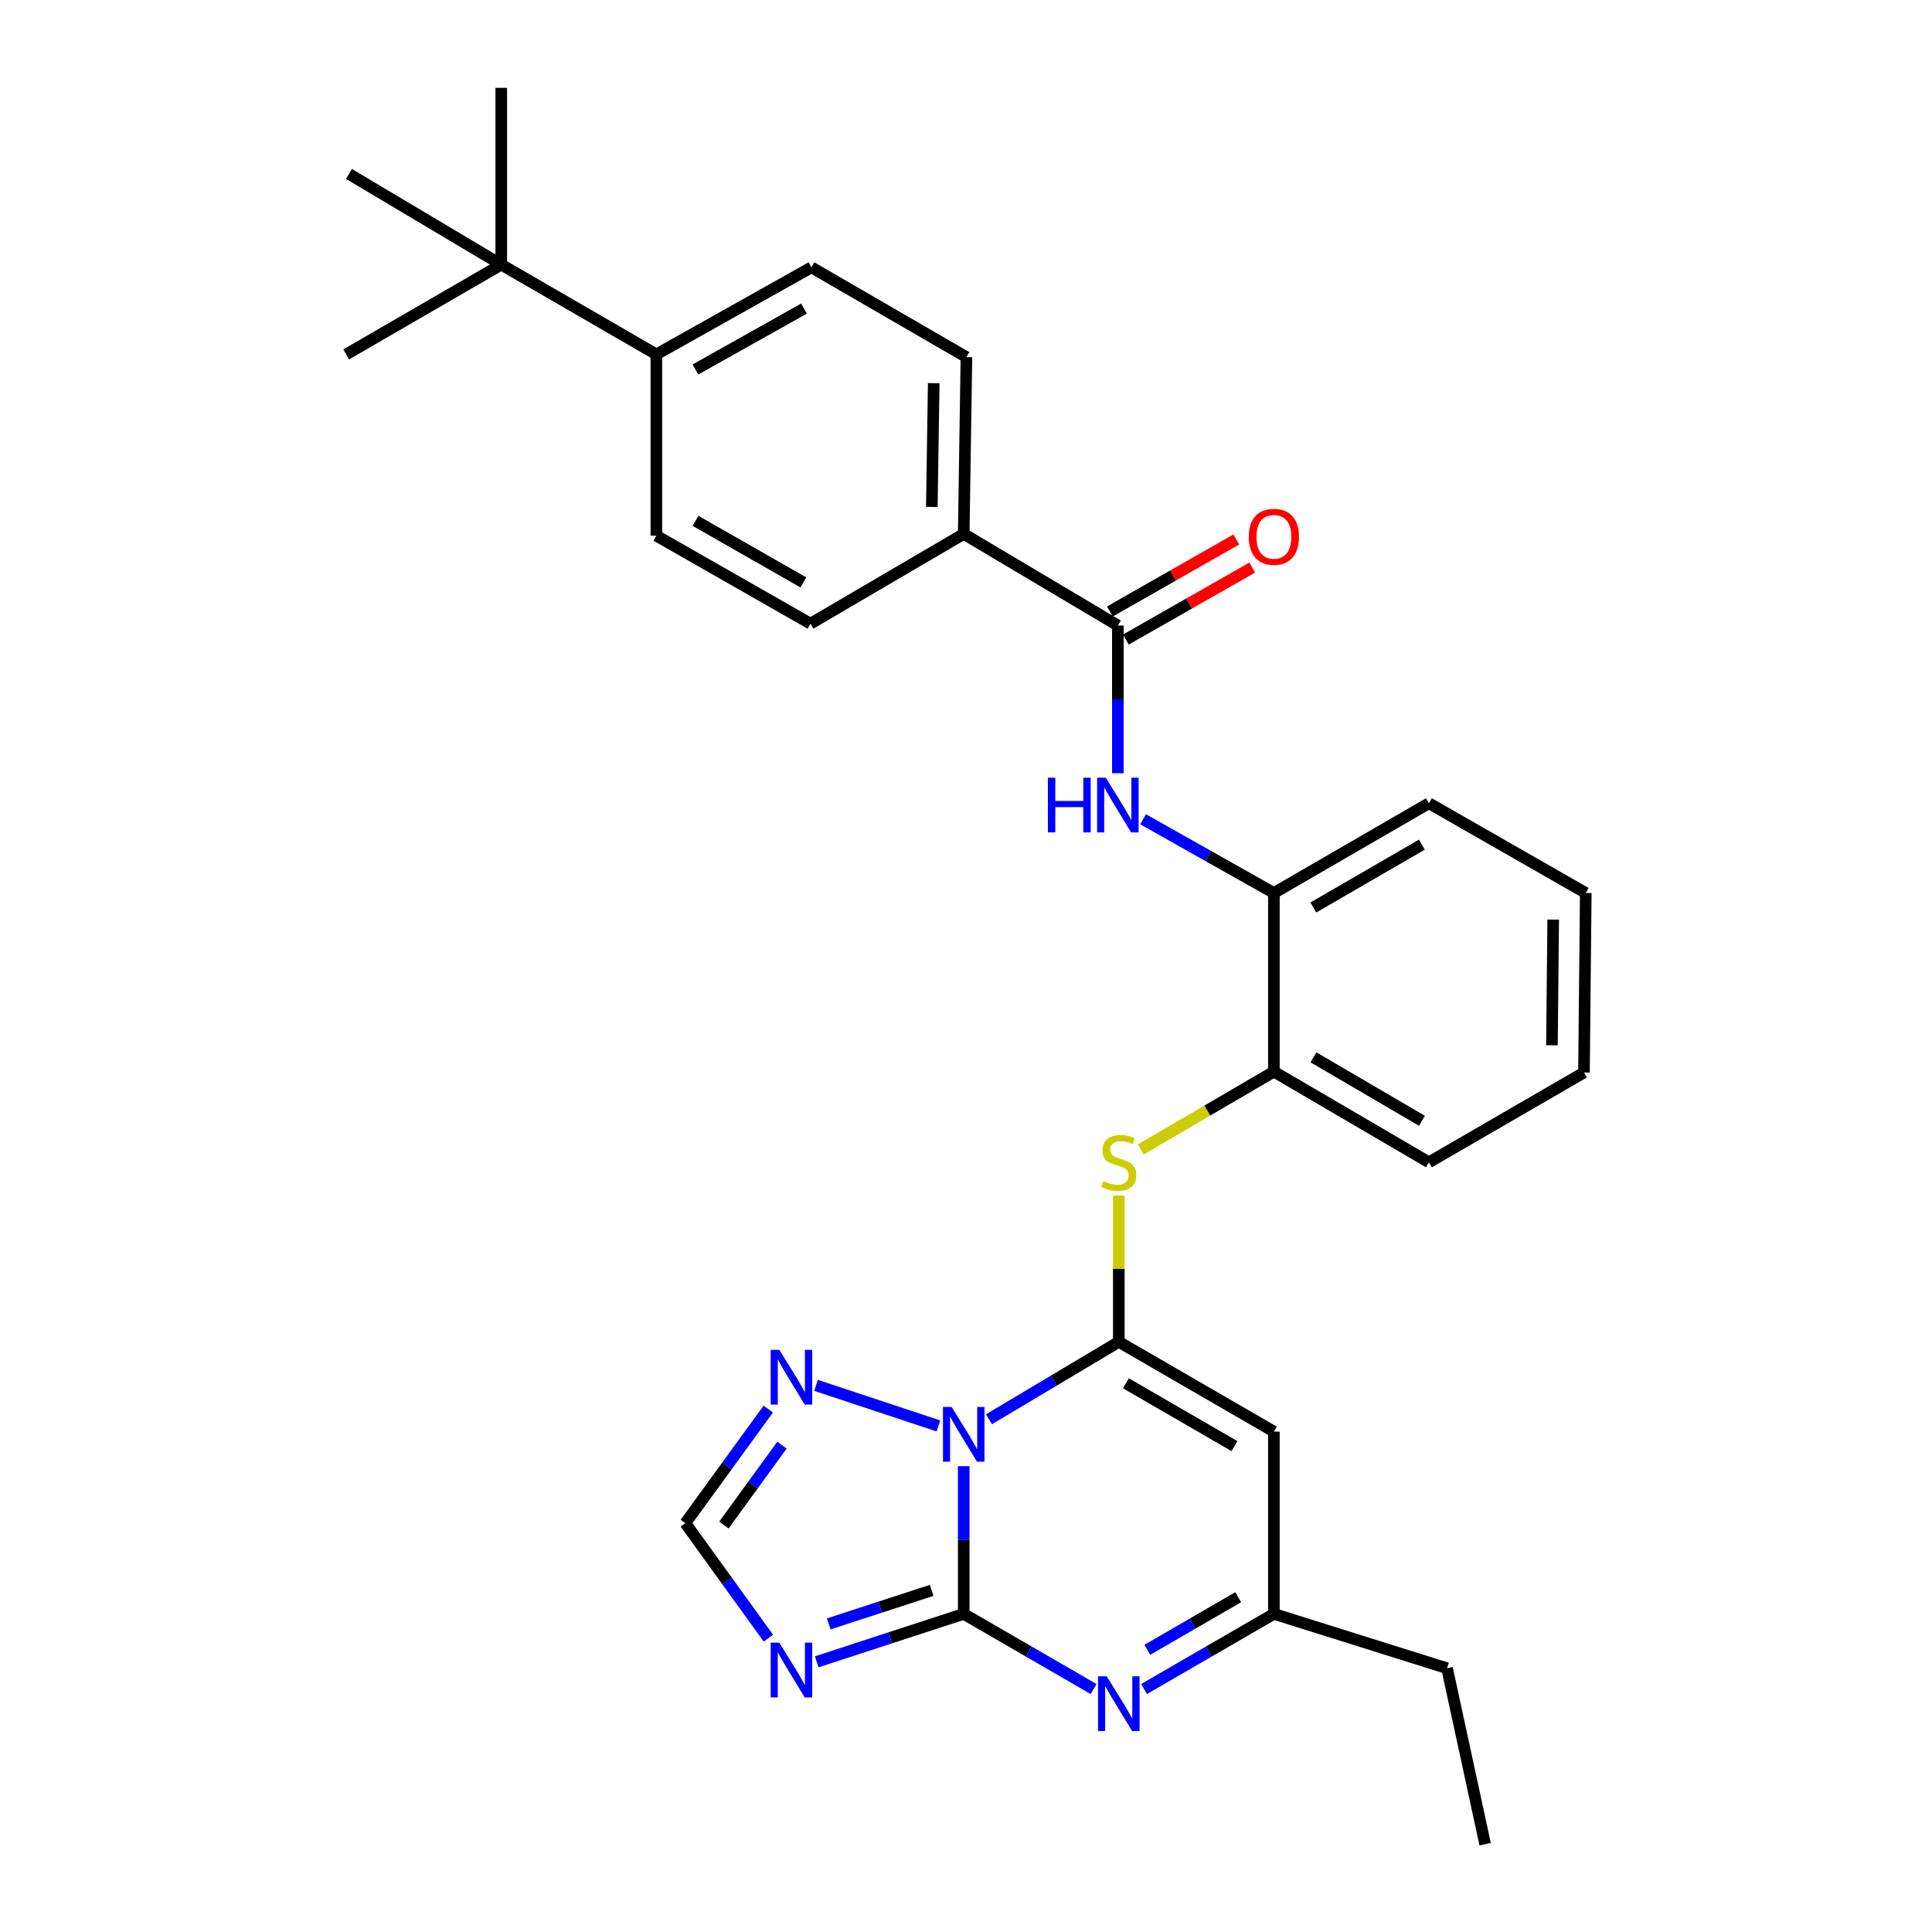 <?xml version='1.0' encoding='iso-8859-1'?>
<svg version='1.1' baseProfile='full'
              xmlns='http://www.w3.org/2000/svg'
                      xmlns:rdkit='http://www.rdkit.org/xml'
                      xmlns:xlink='http://www.w3.org/1999/xlink'
                  xml:space='preserve'
width='1000px' height='1000px' viewBox='0 0 1000 1000'>
<!-- END OF HEADER -->
<rect style='opacity:1.0;fill:#FFFFFF;stroke:none' width='1000' height='1000' x='0' y='0'> </rect>
<path class='bond-0' d='M 498.82,758.884 L 498.82,797.111' style='fill:none;fill-rule:evenodd;stroke:#0000FF;stroke-width:6px;stroke-linecap:butt;stroke-linejoin:miter;stroke-opacity:1' />
<path class='bond-0' d='M 498.82,797.111 L 498.82,835.338' style='fill:none;fill-rule:evenodd;stroke:#000000;stroke-width:6px;stroke-linecap:butt;stroke-linejoin:miter;stroke-opacity:1' />
<path class='bond-1' d='M 511.897,734.604 L 545.492,714.573' style='fill:none;fill-rule:evenodd;stroke:#0000FF;stroke-width:6px;stroke-linecap:butt;stroke-linejoin:miter;stroke-opacity:1' />
<path class='bond-1' d='M 545.492,714.573 L 579.088,694.542' style='fill:none;fill-rule:evenodd;stroke:#000000;stroke-width:6px;stroke-linecap:butt;stroke-linejoin:miter;stroke-opacity:1' />
<path class='bond-5' d='M 485.732,738.062 L 422.388,717.066' style='fill:none;fill-rule:evenodd;stroke:#0000FF;stroke-width:6px;stroke-linecap:butt;stroke-linejoin:miter;stroke-opacity:1' />
<path class='bond-2' d='M 498.82,835.338 L 460.775,847.742' style='fill:none;fill-rule:evenodd;stroke:#000000;stroke-width:6px;stroke-linecap:butt;stroke-linejoin:miter;stroke-opacity:1' />
<path class='bond-2' d='M 460.775,847.742 L 422.729,860.147' style='fill:none;fill-rule:evenodd;stroke:#0000FF;stroke-width:6px;stroke-linecap:butt;stroke-linejoin:miter;stroke-opacity:1' />
<path class='bond-2' d='M 482.224,823.162 L 455.592,831.845' style='fill:none;fill-rule:evenodd;stroke:#000000;stroke-width:6px;stroke-linecap:butt;stroke-linejoin:miter;stroke-opacity:1' />
<path class='bond-2' d='M 455.592,831.845 L 428.96,840.529' style='fill:none;fill-rule:evenodd;stroke:#0000FF;stroke-width:6px;stroke-linecap:butt;stroke-linejoin:miter;stroke-opacity:1' />
<path class='bond-3' d='M 498.82,835.338 L 532.425,854.79' style='fill:none;fill-rule:evenodd;stroke:#000000;stroke-width:6px;stroke-linecap:butt;stroke-linejoin:miter;stroke-opacity:1' />
<path class='bond-3' d='M 532.425,854.79 L 566.029,874.243' style='fill:none;fill-rule:evenodd;stroke:#0000FF;stroke-width:6px;stroke-linecap:butt;stroke-linejoin:miter;stroke-opacity:1' />
<path class='bond-4' d='M 579.088,694.542 L 659.364,740.997' style='fill:none;fill-rule:evenodd;stroke:#000000;stroke-width:6px;stroke-linecap:butt;stroke-linejoin:miter;stroke-opacity:1' />
<path class='bond-4' d='M 582.755,715.983 L 638.948,748.501' style='fill:none;fill-rule:evenodd;stroke:#000000;stroke-width:6px;stroke-linecap:butt;stroke-linejoin:miter;stroke-opacity:1' />
<path class='bond-6' d='M 579.088,694.542 L 579.088,656.675' style='fill:none;fill-rule:evenodd;stroke:#000000;stroke-width:6px;stroke-linecap:butt;stroke-linejoin:miter;stroke-opacity:1' />
<path class='bond-6' d='M 579.088,656.675 L 579.088,618.808' style='fill:none;fill-rule:evenodd;stroke:#CCCC00;stroke-width:6px;stroke-linecap:butt;stroke-linejoin:miter;stroke-opacity:1' />
<path class='bond-30' d='M 397.722,847.908 L 376.225,818.149' style='fill:none;fill-rule:evenodd;stroke:#0000FF;stroke-width:6px;stroke-linecap:butt;stroke-linejoin:miter;stroke-opacity:1' />
<path class='bond-30' d='M 376.225,818.149 L 354.727,788.391' style='fill:none;fill-rule:evenodd;stroke:#000000;stroke-width:6px;stroke-linecap:butt;stroke-linejoin:miter;stroke-opacity:1' />
<path class='bond-31' d='M 592.147,874.244 L 625.756,854.791' style='fill:none;fill-rule:evenodd;stroke:#0000FF;stroke-width:6px;stroke-linecap:butt;stroke-linejoin:miter;stroke-opacity:1' />
<path class='bond-31' d='M 625.756,854.791 L 659.364,835.338' style='fill:none;fill-rule:evenodd;stroke:#000000;stroke-width:6px;stroke-linecap:butt;stroke-linejoin:miter;stroke-opacity:1' />
<path class='bond-31' d='M 593.853,853.937 L 617.38,840.32' style='fill:none;fill-rule:evenodd;stroke:#0000FF;stroke-width:6px;stroke-linecap:butt;stroke-linejoin:miter;stroke-opacity:1' />
<path class='bond-31' d='M 617.38,840.32 L 640.906,826.703' style='fill:none;fill-rule:evenodd;stroke:#000000;stroke-width:6px;stroke-linecap:butt;stroke-linejoin:miter;stroke-opacity:1' />
<path class='bond-10' d='M 659.364,740.997 L 659.364,835.338' style='fill:none;fill-rule:evenodd;stroke:#000000;stroke-width:6px;stroke-linecap:butt;stroke-linejoin:miter;stroke-opacity:1' />
<path class='bond-9' d='M 397.654,729.337 L 376.191,758.864' style='fill:none;fill-rule:evenodd;stroke:#0000FF;stroke-width:6px;stroke-linecap:butt;stroke-linejoin:miter;stroke-opacity:1' />
<path class='bond-9' d='M 376.191,758.864 L 354.727,788.391' style='fill:none;fill-rule:evenodd;stroke:#000000;stroke-width:6px;stroke-linecap:butt;stroke-linejoin:miter;stroke-opacity:1' />
<path class='bond-9' d='M 404.74,748.026 L 389.715,768.695' style='fill:none;fill-rule:evenodd;stroke:#0000FF;stroke-width:6px;stroke-linecap:butt;stroke-linejoin:miter;stroke-opacity:1' />
<path class='bond-9' d='M 389.715,768.695 L 374.691,789.364' style='fill:none;fill-rule:evenodd;stroke:#000000;stroke-width:6px;stroke-linecap:butt;stroke-linejoin:miter;stroke-opacity:1' />
<path class='bond-11' d='M 590.492,594.938 L 624.928,574.807' style='fill:none;fill-rule:evenodd;stroke:#CCCC00;stroke-width:6px;stroke-linecap:butt;stroke-linejoin:miter;stroke-opacity:1' />
<path class='bond-11' d='M 624.928,574.807 L 659.364,554.676' style='fill:none;fill-rule:evenodd;stroke:#000000;stroke-width:6px;stroke-linecap:butt;stroke-linejoin:miter;stroke-opacity:1' />
<path class='bond-7' d='M 578.605,323.766 L 578.605,361.989' style='fill:none;fill-rule:evenodd;stroke:#000000;stroke-width:6px;stroke-linecap:butt;stroke-linejoin:miter;stroke-opacity:1' />
<path class='bond-7' d='M 578.605,361.989 L 578.605,400.212' style='fill:none;fill-rule:evenodd;stroke:#0000FF;stroke-width:6px;stroke-linecap:butt;stroke-linejoin:miter;stroke-opacity:1' />
<path class='bond-13' d='M 578.605,323.766 L 498.82,276.364' style='fill:none;fill-rule:evenodd;stroke:#000000;stroke-width:6px;stroke-linecap:butt;stroke-linejoin:miter;stroke-opacity:1' />
<path class='bond-16' d='M 582.742,331.031 L 615.461,312.395' style='fill:none;fill-rule:evenodd;stroke:#000000;stroke-width:6px;stroke-linecap:butt;stroke-linejoin:miter;stroke-opacity:1' />
<path class='bond-16' d='M 615.461,312.395 L 648.179,293.759' style='fill:none;fill-rule:evenodd;stroke:#FF0000;stroke-width:6px;stroke-linecap:butt;stroke-linejoin:miter;stroke-opacity:1' />
<path class='bond-16' d='M 574.467,316.502 L 607.185,297.866' style='fill:none;fill-rule:evenodd;stroke:#000000;stroke-width:6px;stroke-linecap:butt;stroke-linejoin:miter;stroke-opacity:1' />
<path class='bond-16' d='M 607.185,297.866 L 639.903,279.23' style='fill:none;fill-rule:evenodd;stroke:#FF0000;stroke-width:6px;stroke-linecap:butt;stroke-linejoin:miter;stroke-opacity:1' />
<path class='bond-8' d='M 591.662,424.054 L 625.513,443.133' style='fill:none;fill-rule:evenodd;stroke:#0000FF;stroke-width:6px;stroke-linecap:butt;stroke-linejoin:miter;stroke-opacity:1' />
<path class='bond-8' d='M 625.513,443.133 L 659.364,462.212' style='fill:none;fill-rule:evenodd;stroke:#000000;stroke-width:6px;stroke-linecap:butt;stroke-linejoin:miter;stroke-opacity:1' />
<path class='bond-21' d='M 659.364,835.338 L 748.995,863.484' style='fill:none;fill-rule:evenodd;stroke:#000000;stroke-width:6px;stroke-linecap:butt;stroke-linejoin:miter;stroke-opacity:1' />
<path class='bond-12' d='M 659.364,554.676 L 659.364,462.212' style='fill:none;fill-rule:evenodd;stroke:#000000;stroke-width:6px;stroke-linecap:butt;stroke-linejoin:miter;stroke-opacity:1' />
<path class='bond-23' d='M 659.364,554.676 L 739.613,601.605' style='fill:none;fill-rule:evenodd;stroke:#000000;stroke-width:6px;stroke-linecap:butt;stroke-linejoin:miter;stroke-opacity:1' />
<path class='bond-23' d='M 679.842,547.282 L 736.017,580.132' style='fill:none;fill-rule:evenodd;stroke:#000000;stroke-width:6px;stroke-linecap:butt;stroke-linejoin:miter;stroke-opacity:1' />
<path class='bond-22' d='M 659.364,462.212 L 739.613,415.757' style='fill:none;fill-rule:evenodd;stroke:#000000;stroke-width:6px;stroke-linecap:butt;stroke-linejoin:miter;stroke-opacity:1' />
<path class='bond-22' d='M 679.779,469.714 L 735.953,437.196' style='fill:none;fill-rule:evenodd;stroke:#000000;stroke-width:6px;stroke-linecap:butt;stroke-linejoin:miter;stroke-opacity:1' />
<path class='bond-17' d='M 498.82,276.364 L 419.5,322.81' style='fill:none;fill-rule:evenodd;stroke:#000000;stroke-width:6px;stroke-linecap:butt;stroke-linejoin:miter;stroke-opacity:1' />
<path class='bond-18' d='M 498.82,276.364 L 500.223,184.847' style='fill:none;fill-rule:evenodd;stroke:#000000;stroke-width:6px;stroke-linecap:butt;stroke-linejoin:miter;stroke-opacity:1' />
<path class='bond-18' d='M 482.312,262.38 L 483.294,198.319' style='fill:none;fill-rule:evenodd;stroke:#000000;stroke-width:6px;stroke-linecap:butt;stroke-linejoin:miter;stroke-opacity:1' />
<path class='bond-14' d='M 259.458,136.962 L 339.734,183.426' style='fill:none;fill-rule:evenodd;stroke:#000000;stroke-width:6px;stroke-linecap:butt;stroke-linejoin:miter;stroke-opacity:1' />
<path class='bond-24' d='M 259.458,136.962 L 259.458,45.455' style='fill:none;fill-rule:evenodd;stroke:#000000;stroke-width:6px;stroke-linecap:butt;stroke-linejoin:miter;stroke-opacity:1' />
<path class='bond-25' d='M 259.458,136.962 L 179.209,183.426' style='fill:none;fill-rule:evenodd;stroke:#000000;stroke-width:6px;stroke-linecap:butt;stroke-linejoin:miter;stroke-opacity:1' />
<path class='bond-26' d='M 259.458,136.962 L 180.621,90.033' style='fill:none;fill-rule:evenodd;stroke:#000000;stroke-width:6px;stroke-linecap:butt;stroke-linejoin:miter;stroke-opacity:1' />
<path class='bond-15' d='M 339.734,183.426 L 420.002,138.383' style='fill:none;fill-rule:evenodd;stroke:#000000;stroke-width:6px;stroke-linecap:butt;stroke-linejoin:miter;stroke-opacity:1' />
<path class='bond-15' d='M 359.957,191.251 L 416.144,159.721' style='fill:none;fill-rule:evenodd;stroke:#000000;stroke-width:6px;stroke-linecap:butt;stroke-linejoin:miter;stroke-opacity:1' />
<path class='bond-33' d='M 339.734,183.426 L 339.734,277.284' style='fill:none;fill-rule:evenodd;stroke:#000000;stroke-width:6px;stroke-linecap:butt;stroke-linejoin:miter;stroke-opacity:1' />
<path class='bond-20' d='M 419.5,322.81 L 339.734,277.284' style='fill:none;fill-rule:evenodd;stroke:#000000;stroke-width:6px;stroke-linecap:butt;stroke-linejoin:miter;stroke-opacity:1' />
<path class='bond-20' d='M 415.824,301.459 L 359.988,269.591' style='fill:none;fill-rule:evenodd;stroke:#000000;stroke-width:6px;stroke-linecap:butt;stroke-linejoin:miter;stroke-opacity:1' />
<path class='bond-19' d='M 500.223,184.847 L 420.002,138.383' style='fill:none;fill-rule:evenodd;stroke:#000000;stroke-width:6px;stroke-linecap:butt;stroke-linejoin:miter;stroke-opacity:1' />
<path class='bond-27' d='M 748.995,863.484 L 768.707,954.545' style='fill:none;fill-rule:evenodd;stroke:#000000;stroke-width:6px;stroke-linecap:butt;stroke-linejoin:miter;stroke-opacity:1' />
<path class='bond-32' d='M 739.613,415.757 L 820.791,462.212' style='fill:none;fill-rule:evenodd;stroke:#000000;stroke-width:6px;stroke-linecap:butt;stroke-linejoin:miter;stroke-opacity:1' />
<path class='bond-29' d='M 739.613,601.605 L 819.862,555.131' style='fill:none;fill-rule:evenodd;stroke:#000000;stroke-width:6px;stroke-linecap:butt;stroke-linejoin:miter;stroke-opacity:1' />
<path class='bond-28' d='M 820.791,462.212 L 819.862,555.131' style='fill:none;fill-rule:evenodd;stroke:#000000;stroke-width:6px;stroke-linecap:butt;stroke-linejoin:miter;stroke-opacity:1' />
<path class='bond-28' d='M 803.932,475.983 L 803.282,541.026' style='fill:none;fill-rule:evenodd;stroke:#000000;stroke-width:6px;stroke-linecap:butt;stroke-linejoin:miter;stroke-opacity:1' />
<path  class='atom-0' d='M 492.56 728.24
L 501.84 743.24
Q 502.76 744.72, 504.24 747.4
Q 505.72 750.08, 505.8 750.24
L 505.8 728.24
L 509.56 728.24
L 509.56 756.56
L 505.68 756.56
L 495.72 740.16
Q 494.56 738.24, 493.32 736.04
Q 492.12 733.84, 491.76 733.16
L 491.76 756.56
L 488.08 756.56
L 488.08 728.24
L 492.56 728.24
' fill='#0000FF'/>
<path  class='atom-3' d='M 403.385 850.253
L 412.665 865.253
Q 413.585 866.733, 415.065 869.413
Q 416.545 872.093, 416.625 872.253
L 416.625 850.253
L 420.385 850.253
L 420.385 878.573
L 416.505 878.573
L 406.545 862.173
Q 405.385 860.253, 404.145 858.053
Q 402.945 855.853, 402.585 855.173
L 402.585 878.573
L 398.905 878.573
L 398.905 850.253
L 403.385 850.253
' fill='#0000FF'/>
<path  class='atom-4' d='M 572.828 867.642
L 582.108 882.642
Q 583.028 884.122, 584.508 886.802
Q 585.988 889.482, 586.068 889.642
L 586.068 867.642
L 589.828 867.642
L 589.828 895.962
L 585.948 895.962
L 575.988 879.562
Q 574.828 877.642, 573.588 875.442
Q 572.388 873.242, 572.028 872.562
L 572.028 895.962
L 568.348 895.962
L 568.348 867.642
L 572.828 867.642
' fill='#0000FF'/>
<path  class='atom-6' d='M 403.385 698.682
L 412.665 713.682
Q 413.585 715.162, 415.065 717.842
Q 416.545 720.522, 416.625 720.682
L 416.625 698.682
L 420.385 698.682
L 420.385 727.002
L 416.505 727.002
L 406.545 710.602
Q 405.385 708.682, 404.145 706.482
Q 402.945 704.282, 402.585 703.602
L 402.585 727.002
L 398.905 727.002
L 398.905 698.682
L 403.385 698.682
' fill='#0000FF'/>
<path  class='atom-7' d='M 571.088 611.325
Q 571.408 611.445, 572.728 612.005
Q 574.048 612.565, 575.488 612.925
Q 576.968 613.245, 578.408 613.245
Q 581.088 613.245, 582.648 611.965
Q 584.208 610.645, 584.208 608.365
Q 584.208 606.805, 583.408 605.845
Q 582.648 604.885, 581.448 604.365
Q 580.248 603.845, 578.248 603.245
Q 575.728 602.485, 574.208 601.765
Q 572.728 601.045, 571.648 599.525
Q 570.608 598.005, 570.608 595.445
Q 570.608 591.885, 573.008 589.685
Q 575.448 587.485, 580.248 587.485
Q 583.528 587.485, 587.248 589.045
L 586.328 592.125
Q 582.928 590.725, 580.368 590.725
Q 577.608 590.725, 576.088 591.885
Q 574.568 593.005, 574.608 594.965
Q 574.608 596.485, 575.368 597.405
Q 576.168 598.325, 577.288 598.845
Q 578.448 599.365, 580.368 599.965
Q 582.928 600.765, 584.448 601.565
Q 585.968 602.365, 587.048 604.005
Q 588.168 605.605, 588.168 608.365
Q 588.168 612.285, 585.528 614.405
Q 582.928 616.485, 578.568 616.485
Q 576.048 616.485, 574.128 615.925
Q 572.248 615.405, 570.008 614.485
L 571.088 611.325
' fill='#CCCC00'/>
<path  class='atom-9' d='M 542.385 402.535
L 546.225 402.535
L 546.225 414.575
L 560.705 414.575
L 560.705 402.535
L 564.545 402.535
L 564.545 430.855
L 560.705 430.855
L 560.705 417.775
L 546.225 417.775
L 546.225 430.855
L 542.385 430.855
L 542.385 402.535
' fill='#0000FF'/>
<path  class='atom-9' d='M 572.345 402.535
L 581.625 417.535
Q 582.545 419.015, 584.025 421.695
Q 585.505 424.375, 585.585 424.535
L 585.585 402.535
L 589.345 402.535
L 589.345 430.855
L 585.465 430.855
L 575.505 414.455
Q 574.345 412.535, 573.105 410.335
Q 571.905 408.135, 571.545 407.455
L 571.545 430.855
L 567.865 430.855
L 567.865 402.535
L 572.345 402.535
' fill='#0000FF'/>
<path  class='atom-17' d='M 646.364 277.847
Q 646.364 271.047, 649.724 267.247
Q 653.084 263.447, 659.364 263.447
Q 665.644 263.447, 669.004 267.247
Q 672.364 271.047, 672.364 277.847
Q 672.364 284.727, 668.964 288.647
Q 665.564 292.527, 659.364 292.527
Q 653.124 292.527, 649.724 288.647
Q 646.364 284.767, 646.364 277.847
M 659.364 289.327
Q 663.684 289.327, 666.004 286.447
Q 668.364 283.527, 668.364 277.847
Q 668.364 272.287, 666.004 269.487
Q 663.684 266.647, 659.364 266.647
Q 655.044 266.647, 652.684 269.447
Q 650.364 272.247, 650.364 277.847
Q 650.364 283.567, 652.684 286.447
Q 655.044 289.327, 659.364 289.327
' fill='#FF0000'/>
</svg>
